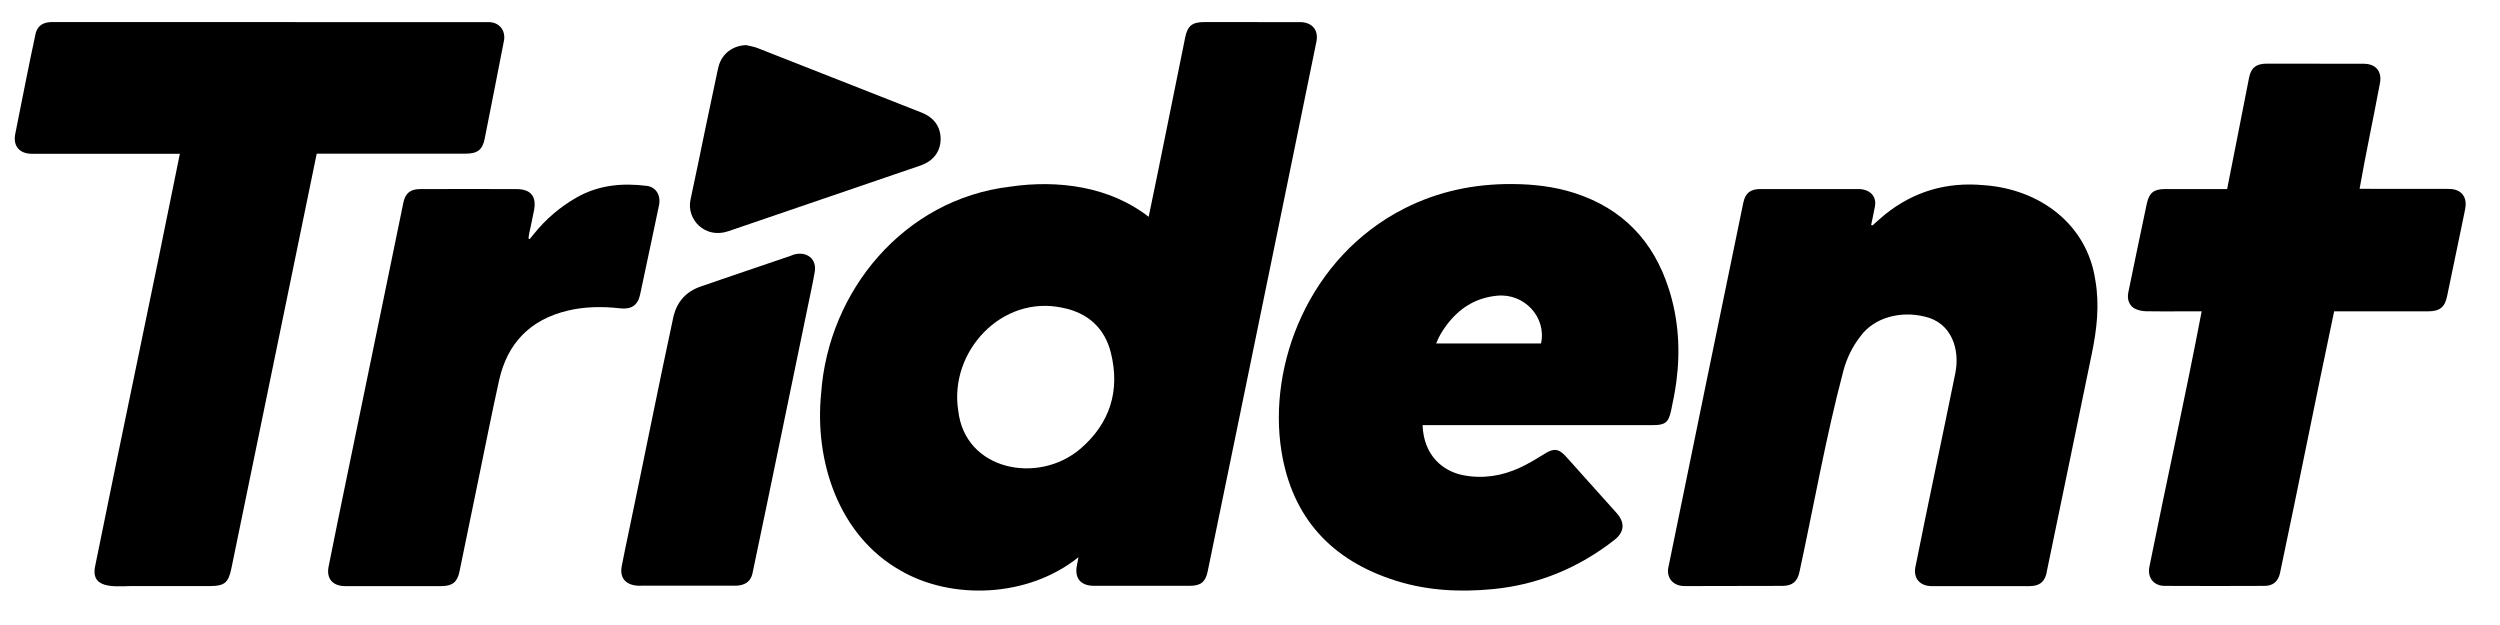 <svg width="68" height="17" viewBox="0 0 68 17" fill="none" xmlns="http://www.w3.org/2000/svg">
<g clip-path="url(#clip0_784_1907)">
<path d="M8.615 4.179C7.843 7.949 7.064 11.701 6.292 15.468C6.212 15.852 6.105 15.94 5.709 15.941C5.045 15.942 4.382 15.941 3.718 15.941C3.287 15.923 2.453 16.097 2.585 15.414C3.341 11.667 4.14 7.931 4.892 4.183C3.544 4.183 2.204 4.183 0.857 4.183C0.528 4.178 0.353 3.971 0.413 3.652C0.599 2.73 0.776 1.804 0.975 0.884C1.038 0.693 1.179 0.6 1.418 0.6C5.368 0.598 9.317 0.601 13.267 0.602C13.578 0.59 13.757 0.828 13.709 1.1C13.536 1.994 13.359 2.887 13.182 3.78C13.123 4.072 12.988 4.178 12.674 4.179C11.318 4.18 9.972 4.179 8.615 4.179H8.615Z" fill="black"/>
<path d="M50.932 6.131C51.045 6.031 51.156 5.928 51.273 5.833C52.058 5.203 52.956 4.943 53.964 5.037C55.477 5.144 56.766 6.094 56.992 7.616C57.111 8.289 57.035 8.954 56.898 9.616C56.482 11.619 56.075 13.624 55.656 15.627C55.549 15.996 55.245 15.941 54.931 15.942C54.127 15.942 53.323 15.943 52.519 15.942C52.222 15.932 52.049 15.735 52.095 15.443C52.446 13.683 52.824 11.928 53.181 10.169C53.323 9.498 53.079 8.764 52.336 8.608C51.713 8.457 50.986 8.62 50.6 9.152C50.385 9.431 50.232 9.743 50.142 10.078C49.663 11.886 49.341 13.731 48.945 15.558C48.89 15.821 48.75 15.936 48.479 15.936C47.599 15.939 46.719 15.941 45.838 15.941C45.495 15.95 45.309 15.698 45.386 15.403C46.061 12.107 46.735 8.812 47.417 5.518C47.472 5.253 47.606 5.143 47.883 5.142C48.764 5.14 49.644 5.141 50.524 5.142C50.813 5.133 51.05 5.298 51 5.607C50.968 5.779 50.93 5.949 50.895 6.12C50.907 6.124 50.92 6.127 50.932 6.13V6.131Z" fill="black"/>
<path d="M59.884 8.468C59.366 8.466 58.884 8.474 58.372 8.466C58.273 8.464 58.166 8.443 58.079 8.4C57.915 8.321 57.85 8.146 57.891 7.949C58.058 7.144 58.222 6.338 58.394 5.534C58.458 5.245 58.583 5.144 58.887 5.142C59.453 5.14 60.011 5.142 60.578 5.142C60.783 4.12 60.973 3.132 61.174 2.116C61.227 1.845 61.368 1.732 61.653 1.731C62.534 1.731 63.414 1.731 64.294 1.734C64.623 1.736 64.796 1.943 64.734 2.265C64.555 3.226 64.35 4.172 64.181 5.136C64.978 5.136 65.767 5.135 66.563 5.138C66.644 5.138 66.731 5.142 66.807 5.168C67.012 5.236 67.103 5.431 67.054 5.678C66.992 5.992 66.925 6.305 66.86 6.618C66.76 7.097 66.66 7.577 66.561 8.056C66.499 8.357 66.363 8.468 66.042 8.468C65.19 8.47 64.343 8.468 63.489 8.468C62.985 10.847 62.518 13.22 62.014 15.598C61.962 15.819 61.823 15.936 61.596 15.936C60.69 15.94 59.784 15.941 58.878 15.936C58.578 15.935 58.404 15.709 58.464 15.414C58.93 13.096 59.442 10.791 59.885 8.469L59.884 8.468Z" fill="black"/>
<path d="M14.406 6.505C14.445 6.458 14.484 6.411 14.522 6.363C14.846 5.96 15.233 5.628 15.687 5.37C16.283 5.031 16.928 4.972 17.594 5.056C17.846 5.088 17.979 5.316 17.926 5.58C17.868 5.863 17.807 6.146 17.747 6.428C17.635 6.956 17.525 7.485 17.411 8.013C17.348 8.304 17.173 8.42 16.873 8.387C16.394 8.333 15.917 8.337 15.446 8.448C14.418 8.692 13.798 9.339 13.575 10.346C13.373 11.259 13.192 12.177 13.003 13.093C12.834 13.911 12.667 14.729 12.498 15.546C12.44 15.831 12.307 15.941 12.007 15.942C11.133 15.944 10.259 15.944 9.384 15.942C9.051 15.941 8.874 15.739 8.937 15.417C9.091 14.635 9.254 13.854 9.414 13.073C9.766 11.364 10.119 9.655 10.471 7.945C10.638 7.134 10.804 6.322 10.972 5.51C11.024 5.258 11.16 5.144 11.425 5.143C12.299 5.14 13.173 5.14 14.047 5.143C14.442 5.145 14.6 5.344 14.524 5.73C14.483 5.94 14.437 6.148 14.393 6.357C14.384 6.4 14.381 6.443 14.375 6.486C14.385 6.492 14.395 6.499 14.406 6.506V6.505Z" fill="black"/>
<path d="M18.678 15.93C18.277 15.93 17.875 15.93 17.473 15.93C17.106 15.956 16.838 15.79 16.911 15.401C16.972 15.074 17.044 14.749 17.111 14.424C17.519 12.478 17.905 10.526 18.324 8.582C18.427 8.196 18.667 7.93 19.051 7.796C19.345 7.694 19.64 7.594 19.934 7.493C20.458 7.314 20.982 7.136 21.505 6.958C21.852 6.798 22.221 6.981 22.163 7.38C22.114 7.677 22.047 7.971 21.987 8.266C21.481 10.705 20.983 13.146 20.47 15.583C20.415 15.864 20.195 15.947 19.923 15.93C19.508 15.93 19.094 15.93 18.679 15.93H18.678Z" fill="black"/>
<path d="M20.294 1.227C20.397 1.253 20.506 1.268 20.605 1.307C22.095 1.891 23.585 2.477 25.074 3.065C25.408 3.197 25.589 3.458 25.585 3.787C25.581 4.121 25.387 4.382 25.038 4.502C23.295 5.1 21.551 5.695 19.807 6.29C19.179 6.504 18.665 5.969 18.782 5.43C18.922 4.787 19.052 4.141 19.186 3.496C19.296 2.975 19.406 2.453 19.516 1.931C19.525 1.888 19.534 1.845 19.546 1.803C19.642 1.456 19.927 1.242 20.294 1.227Z" fill="black"/>
<path d="M35.368 0.602C34.5 0.601 33.633 0.601 32.765 0.6C32.427 0.6 32.302 0.699 32.237 1.019C31.903 2.653 31.586 4.26 31.244 5.897C30.184 5.071 28.774 4.885 27.47 5.078C24.586 5.421 22.531 7.912 22.335 10.698C22.15 12.532 22.803 14.569 24.503 15.523C25.869 16.316 27.945 16.272 29.334 15.156C29.313 15.267 29.301 15.328 29.29 15.388C29.226 15.73 29.398 15.934 29.755 15.934C30.623 15.936 31.491 15.936 32.359 15.934C32.66 15.934 32.789 15.832 32.849 15.542C33.141 14.129 33.432 12.715 33.722 11.3C34.418 7.913 35.114 4.525 35.806 1.136C35.871 0.82 35.695 0.608 35.368 0.601V0.602ZM29.379 12.213C28.241 13.181 26.246 12.803 26.064 11.168C25.811 9.572 27.242 8.008 28.908 8.373C29.596 8.509 30.054 8.934 30.217 9.6C30.469 10.625 30.197 11.514 29.379 12.214V12.213Z" fill="black"/>
<path d="M45.39 7.853C44.978 6.564 44.14 5.672 42.82 5.248C42.276 5.074 41.715 5.01 41.143 5.006C40.104 4.998 39.117 5.203 38.192 5.674C35.606 6.989 34.477 9.917 34.856 12.275C35.146 14.08 36.214 15.246 37.976 15.798C38.833 16.067 39.715 16.11 40.606 16.024C41.841 15.905 42.933 15.447 43.903 14.694C44.186 14.475 44.209 14.219 43.969 13.951C43.513 13.442 43.058 12.933 42.601 12.425C42.395 12.196 42.264 12.185 42.006 12.347C41.791 12.481 41.573 12.614 41.343 12.72C40.852 12.947 40.335 13.03 39.797 12.925C39.246 12.817 38.724 12.392 38.694 11.563H38.933C40.643 11.563 42.353 11.563 44.062 11.563C44.362 11.563 44.662 11.563 44.962 11.563C45.286 11.563 45.38 11.496 45.451 11.181C45.509 10.918 45.56 10.652 45.596 10.386C45.71 9.528 45.656 8.681 45.391 7.853L45.39 7.853ZM41.916 9.343H39.064C39.133 9.16 39.224 9.012 39.327 8.87C39.671 8.398 40.121 8.101 40.721 8.043C41.459 7.971 42.071 8.626 41.916 9.343Z" fill="black"/>
</g>
<defs>
<clipPath id="clip0_784_1907">
<rect width="66.667" height="15.467" fill="white" transform="translate(0.4 0.6)"/>
</clipPath>
</defs>
</svg>
